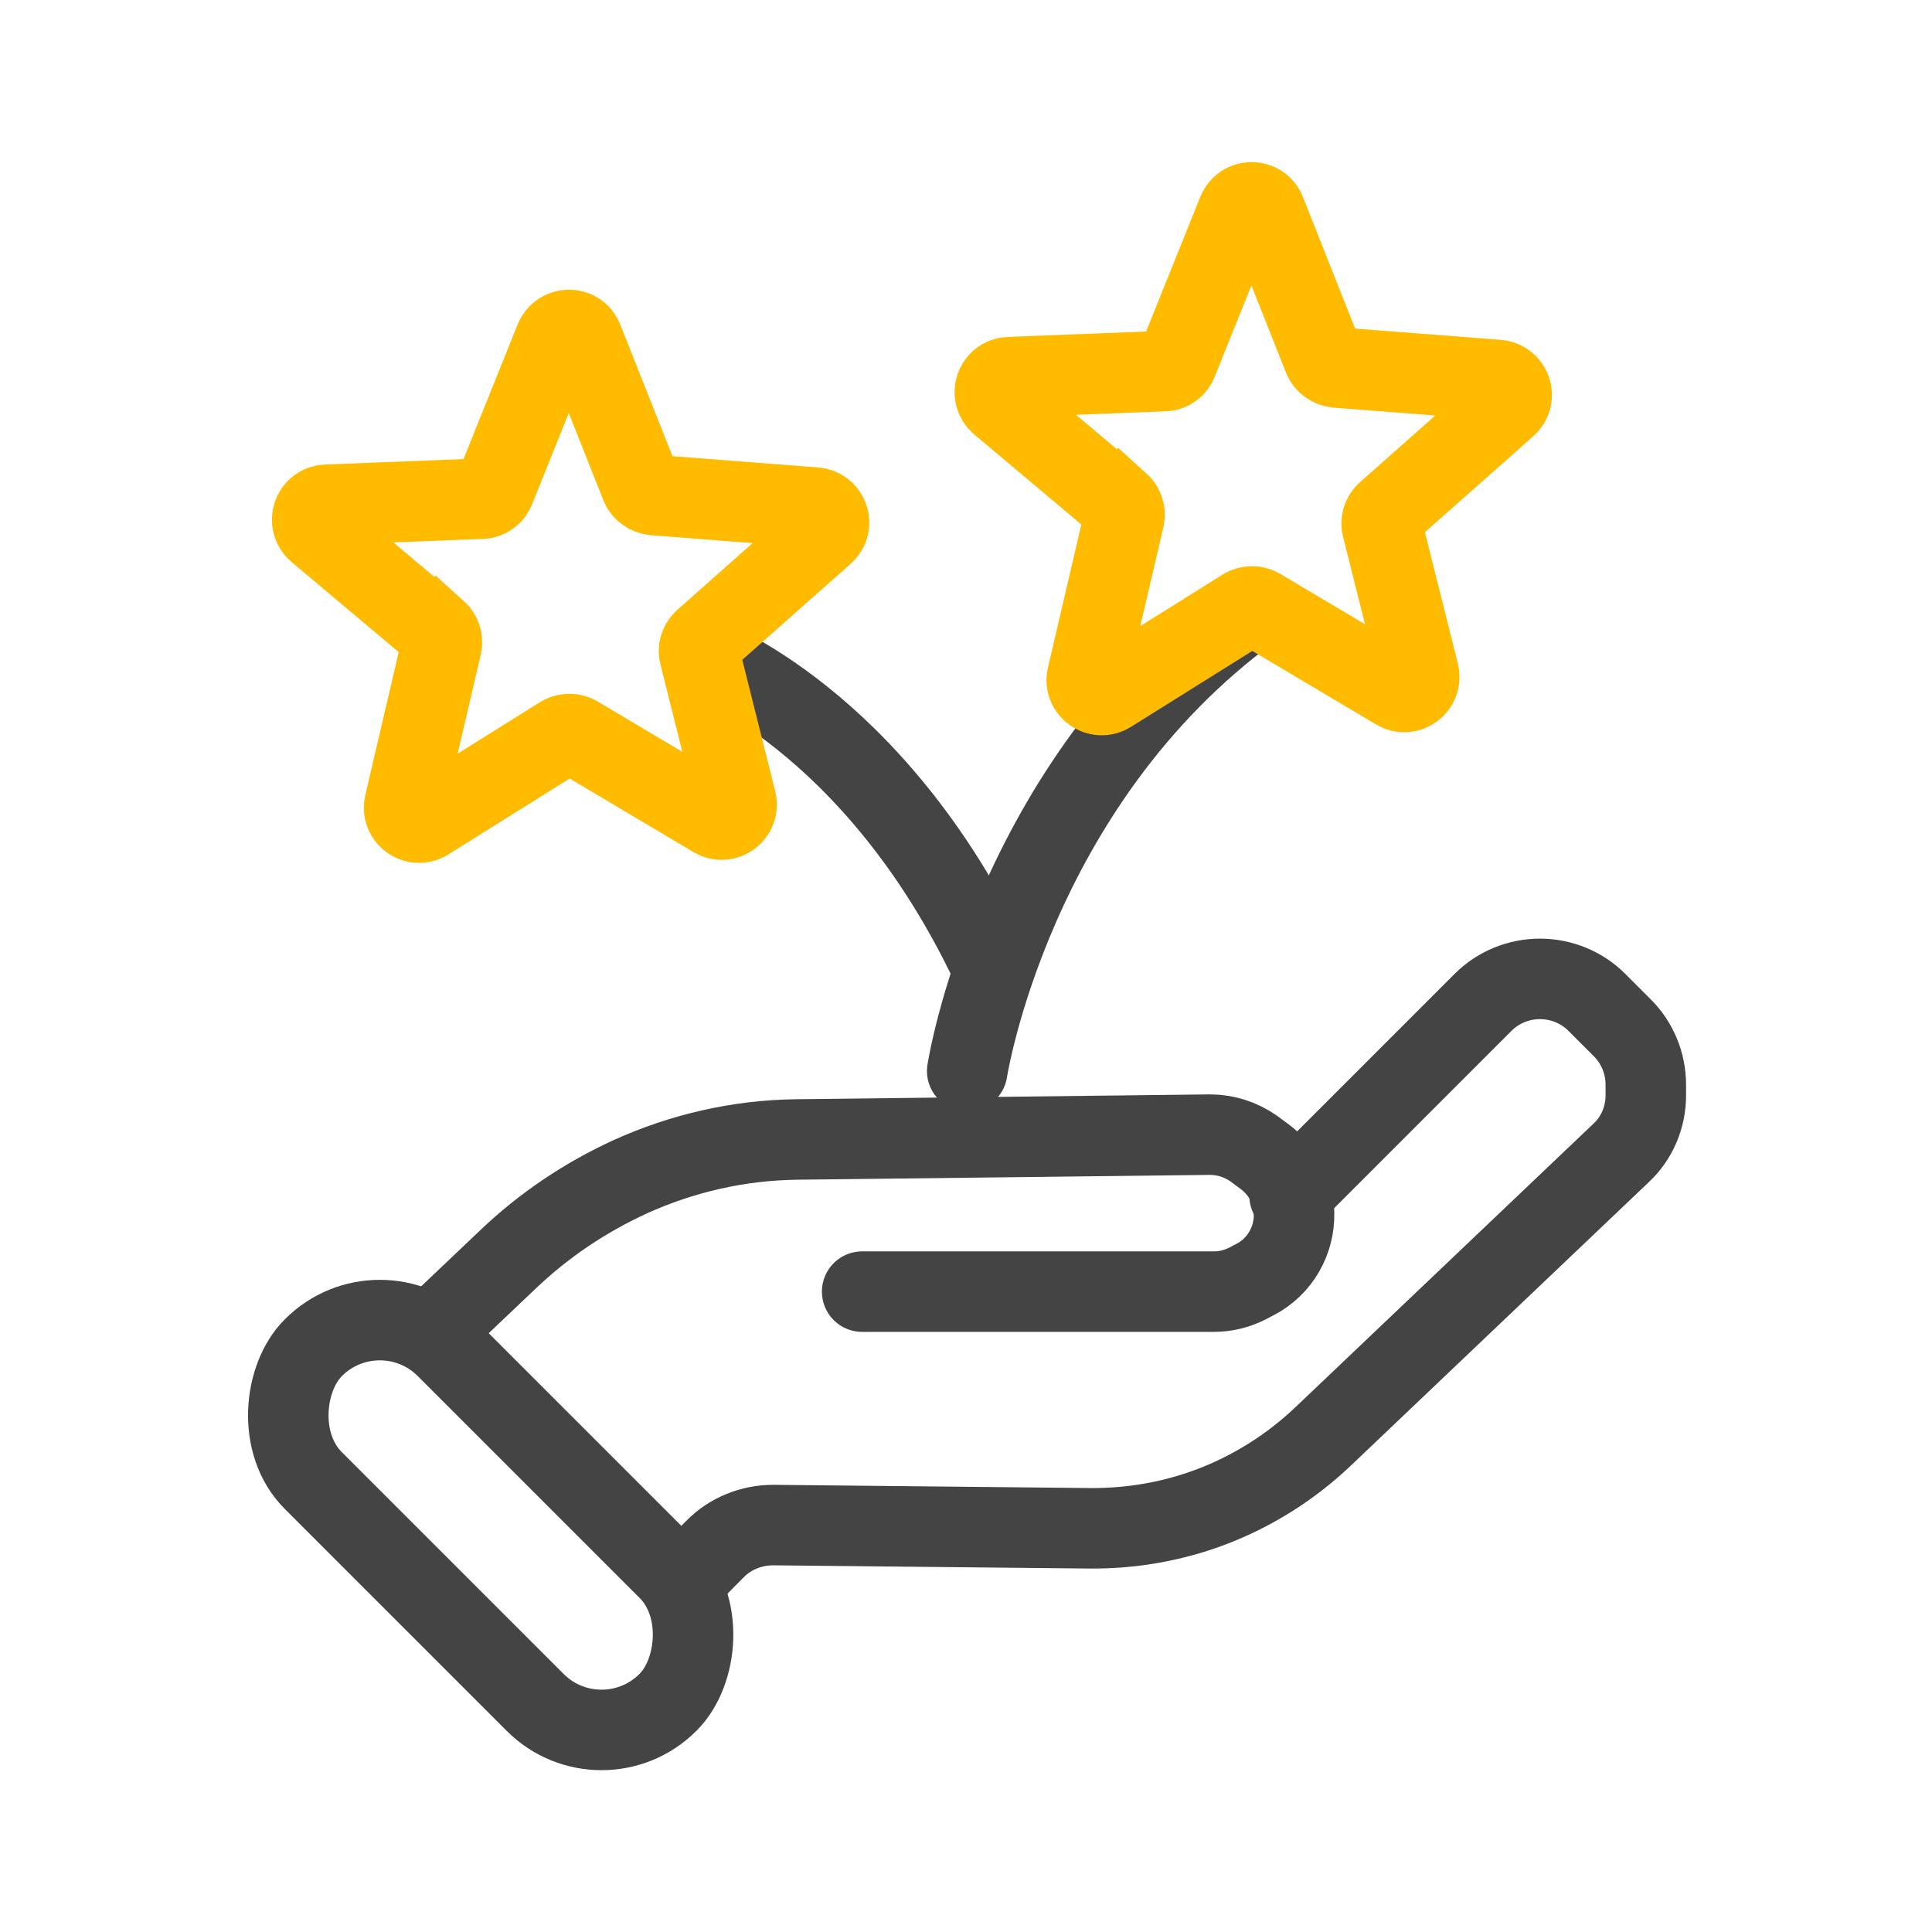 <?xml version="1.0" encoding="UTF-8"?><svg id="Layer_1" xmlns="http://www.w3.org/2000/svg" width="48" height="48" viewBox="0 0 48 48"><rect x=".03" y="-.02" width="47.94" height="48.26" fill="none"/><path d="M11.03,32.8l1.59-1.51c.89-.85,1.92-1.54,3.03-2.05h0c1.3-.59,2.7-.91,4.13-.93l10.28-.12c.39,0,.76.12,1.08.34l.27.2c.45.33.73.84.74,1.4h0c.02.69-.35,1.34-.97,1.66l-.19.1c-.26.13-.54.2-.83.2h-8.74" fill="none" stroke="#444" stroke-linecap="round" stroke-miterlimit="10" stroke-width="2"/><path d="M32.04,29.71l4.81-4.81c.37-.37.88-.58,1.41-.58h0c.53,0,1.04.21,1.41.58l.64.64c.37.37.58.88.58,1.41v.26c0,.55-.22,1.07-.62,1.44l-7.4,7.04c-.78.74-1.69,1.32-2.68,1.71h0c-.99.39-2.05.58-3.12.57l-7.86-.08c-.54,0-1.07.21-1.45.6l-.83.84" fill="none" stroke="#444" stroke-linecap="round" stroke-miterlimit="10" stroke-width="2"/><rect x="5.96" y="35.55" width="12.46" height="4.67" rx="2.33" ry="2.33" transform="translate(30.36 2.48) rotate(45)" fill="none" stroke="#444" stroke-linecap="round" stroke-miterlimit="10" stroke-width="2"/><path d="M24.03,26.61s1.1-7.13,7.06-11.48" fill="none" stroke="#444" stroke-linecap="round" stroke-miterlimit="10" stroke-width="2"/><path d="M17.41,16.3s4.31,1.54,7.22,7.69" fill="none" stroke="#444" stroke-linecap="round" stroke-miterlimit="10" stroke-width="2"/><path d="M27.8,12.51l-2.95-2.48c-.26-.22-.12-.65.23-.66l3.84-.15c.15,0,.28-.1.33-.23l1.5-3.73c.13-.31.57-.31.69,0l1.44,3.63c.05.13.18.22.32.24l4.01.31c.33.03.47.43.22.65l-2.98,2.64c-.1.09-.15.24-.11.37l.91,3.63c.08.32-.27.58-.55.41l-3.4-2.02c-.12-.07-.27-.07-.39,0l-3.34,2.09c-.28.18-.64-.08-.56-.4l.92-3.94c.03-.14-.02-.28-.12-.37Z" fill="none" stroke="#fb0" stroke-linecap="round" stroke-miterlimit="10" stroke-width="2"/><path d="M10.84,15.68l-2.95-2.48c-.26-.22-.12-.65.23-.66l3.84-.15c.15,0,.28-.1.33-.23l1.5-3.73c.13-.31.57-.31.69,0l1.44,3.63c.05.13.18.22.32.24l4.01.31c.33.03.47.43.22.65l-2.98,2.64c-.1.09-.15.24-.11.37l.91,3.63c.08.32-.27.58-.55.41l-3.4-2.02c-.12-.07-.27-.07-.39,0l-3.34,2.09c-.28.18-.64-.08-.56-.4l.92-3.94c.03-.14-.02-.28-.12-.37Z" fill="none" stroke="#fb0" stroke-linecap="round" stroke-miterlimit="10" stroke-width="2"/></svg>